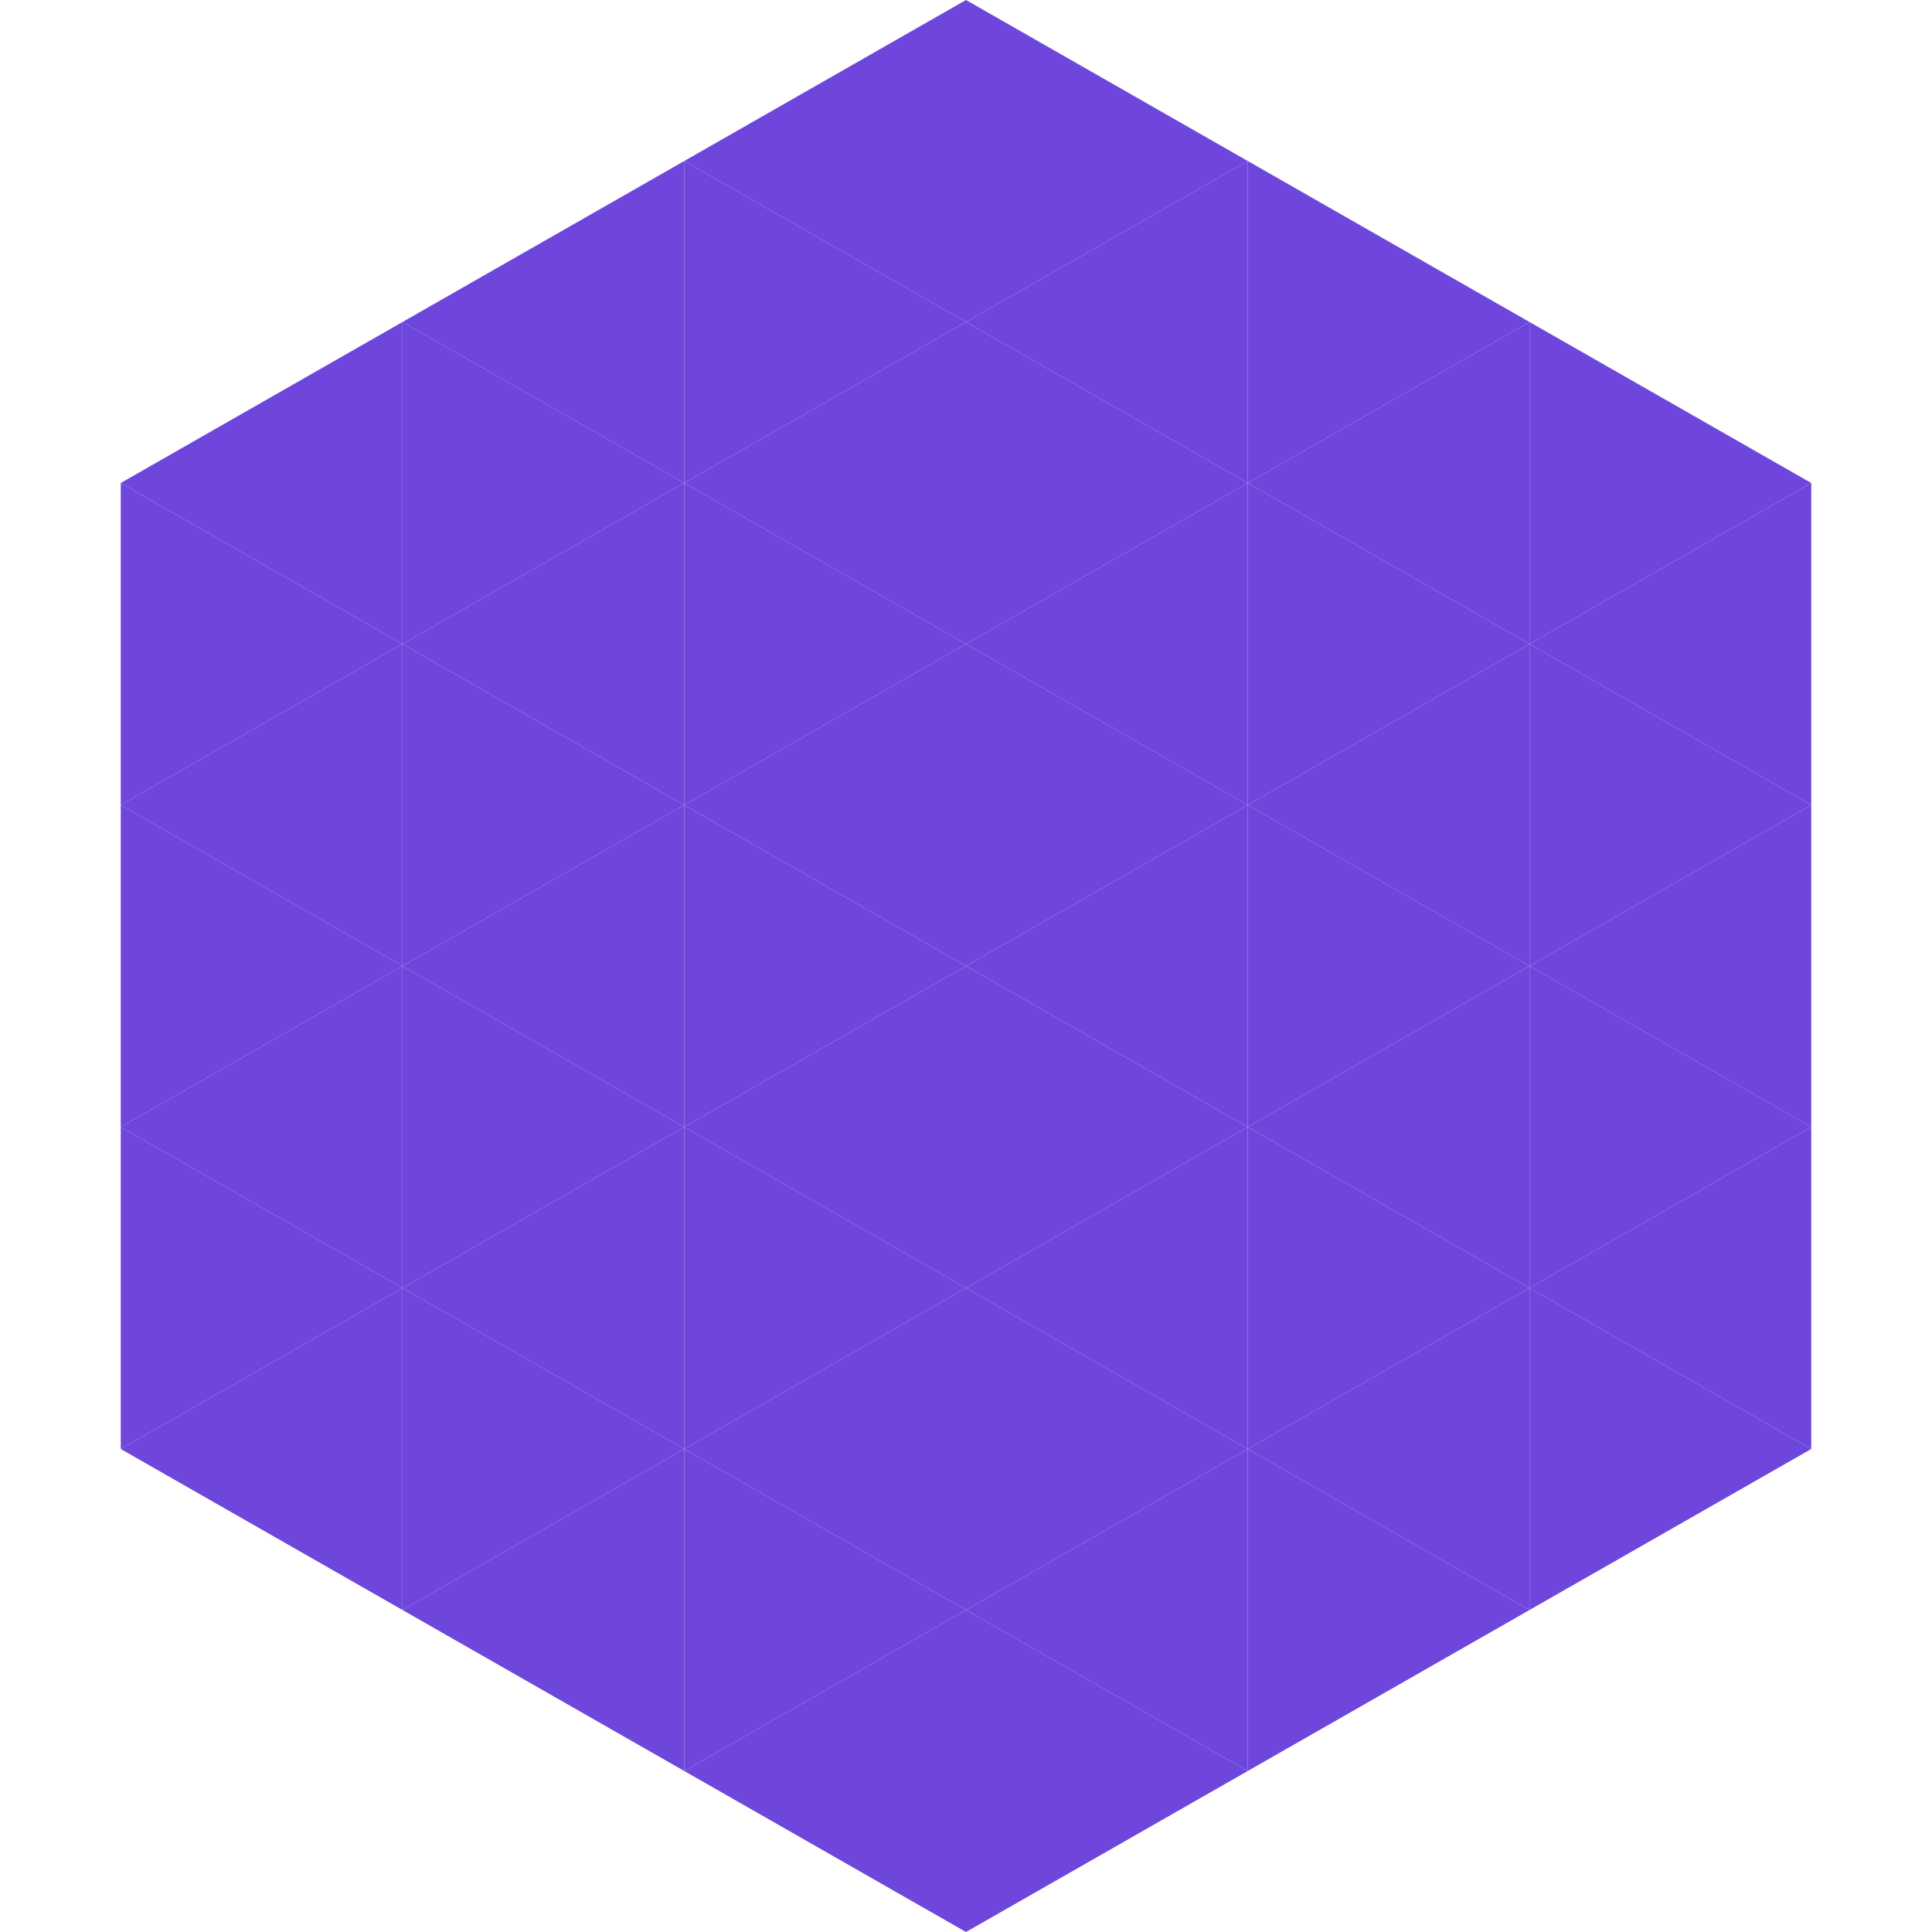 <?xml version="1.0"?>
<!-- Generated by SVGo -->
<svg width="240" height="240"
     xmlns="http://www.w3.org/2000/svg"
     xmlns:xlink="http://www.w3.org/1999/xlink">
<polygon points="50,40 15,60 50,80" style="fill:rgb(110,70,220)" />
<polygon points="190,40 225,60 190,80" style="fill:rgb(110,70,220)" />
<polygon points="15,60 50,80 15,100" style="fill:rgb(110,70,220)" />
<polygon points="225,60 190,80 225,100" style="fill:rgb(110,70,220)" />
<polygon points="50,80 15,100 50,120" style="fill:rgb(110,70,220)" />
<polygon points="190,80 225,100 190,120" style="fill:rgb(110,70,220)" />
<polygon points="15,100 50,120 15,140" style="fill:rgb(110,70,220)" />
<polygon points="225,100 190,120 225,140" style="fill:rgb(110,70,220)" />
<polygon points="50,120 15,140 50,160" style="fill:rgb(110,70,220)" />
<polygon points="190,120 225,140 190,160" style="fill:rgb(110,70,220)" />
<polygon points="15,140 50,160 15,180" style="fill:rgb(110,70,220)" />
<polygon points="225,140 190,160 225,180" style="fill:rgb(110,70,220)" />
<polygon points="50,160 15,180 50,200" style="fill:rgb(110,70,220)" />
<polygon points="190,160 225,180 190,200" style="fill:rgb(110,70,220)" />
<polygon points="15,180 50,200 15,220" style="fill:rgb(255,255,255); fill-opacity:0" />
<polygon points="225,180 190,200 225,220" style="fill:rgb(255,255,255); fill-opacity:0" />
<polygon points="50,0 85,20 50,40" style="fill:rgb(255,255,255); fill-opacity:0" />
<polygon points="190,0 155,20 190,40" style="fill:rgb(255,255,255); fill-opacity:0" />
<polygon points="85,20 50,40 85,60" style="fill:rgb(110,70,220)" />
<polygon points="155,20 190,40 155,60" style="fill:rgb(110,70,220)" />
<polygon points="50,40 85,60 50,80" style="fill:rgb(110,70,220)" />
<polygon points="190,40 155,60 190,80" style="fill:rgb(110,70,220)" />
<polygon points="85,60 50,80 85,100" style="fill:rgb(110,70,220)" />
<polygon points="155,60 190,80 155,100" style="fill:rgb(110,70,220)" />
<polygon points="50,80 85,100 50,120" style="fill:rgb(110,70,220)" />
<polygon points="190,80 155,100 190,120" style="fill:rgb(110,70,220)" />
<polygon points="85,100 50,120 85,140" style="fill:rgb(110,70,220)" />
<polygon points="155,100 190,120 155,140" style="fill:rgb(110,70,220)" />
<polygon points="50,120 85,140 50,160" style="fill:rgb(110,70,220)" />
<polygon points="190,120 155,140 190,160" style="fill:rgb(110,70,220)" />
<polygon points="85,140 50,160 85,180" style="fill:rgb(110,70,220)" />
<polygon points="155,140 190,160 155,180" style="fill:rgb(110,70,220)" />
<polygon points="50,160 85,180 50,200" style="fill:rgb(110,70,220)" />
<polygon points="190,160 155,180 190,200" style="fill:rgb(110,70,220)" />
<polygon points="85,180 50,200 85,220" style="fill:rgb(110,70,220)" />
<polygon points="155,180 190,200 155,220" style="fill:rgb(110,70,220)" />
<polygon points="120,0 85,20 120,40" style="fill:rgb(110,70,220)" />
<polygon points="120,0 155,20 120,40" style="fill:rgb(110,70,220)" />
<polygon points="85,20 120,40 85,60" style="fill:rgb(110,70,220)" />
<polygon points="155,20 120,40 155,60" style="fill:rgb(110,70,220)" />
<polygon points="120,40 85,60 120,80" style="fill:rgb(110,70,220)" />
<polygon points="120,40 155,60 120,80" style="fill:rgb(110,70,220)" />
<polygon points="85,60 120,80 85,100" style="fill:rgb(110,70,220)" />
<polygon points="155,60 120,80 155,100" style="fill:rgb(110,70,220)" />
<polygon points="120,80 85,100 120,120" style="fill:rgb(110,70,220)" />
<polygon points="120,80 155,100 120,120" style="fill:rgb(110,70,220)" />
<polygon points="85,100 120,120 85,140" style="fill:rgb(110,70,220)" />
<polygon points="155,100 120,120 155,140" style="fill:rgb(110,70,220)" />
<polygon points="120,120 85,140 120,160" style="fill:rgb(110,70,220)" />
<polygon points="120,120 155,140 120,160" style="fill:rgb(110,70,220)" />
<polygon points="85,140 120,160 85,180" style="fill:rgb(110,70,220)" />
<polygon points="155,140 120,160 155,180" style="fill:rgb(110,70,220)" />
<polygon points="120,160 85,180 120,200" style="fill:rgb(110,70,220)" />
<polygon points="120,160 155,180 120,200" style="fill:rgb(110,70,220)" />
<polygon points="85,180 120,200 85,220" style="fill:rgb(110,70,220)" />
<polygon points="155,180 120,200 155,220" style="fill:rgb(110,70,220)" />
<polygon points="120,200 85,220 120,240" style="fill:rgb(110,70,220)" />
<polygon points="120,200 155,220 120,240" style="fill:rgb(110,70,220)" />
<polygon points="85,220 120,240 85,260" style="fill:rgb(255,255,255); fill-opacity:0" />
<polygon points="155,220 120,240 155,260" style="fill:rgb(255,255,255); fill-opacity:0" />
</svg>
